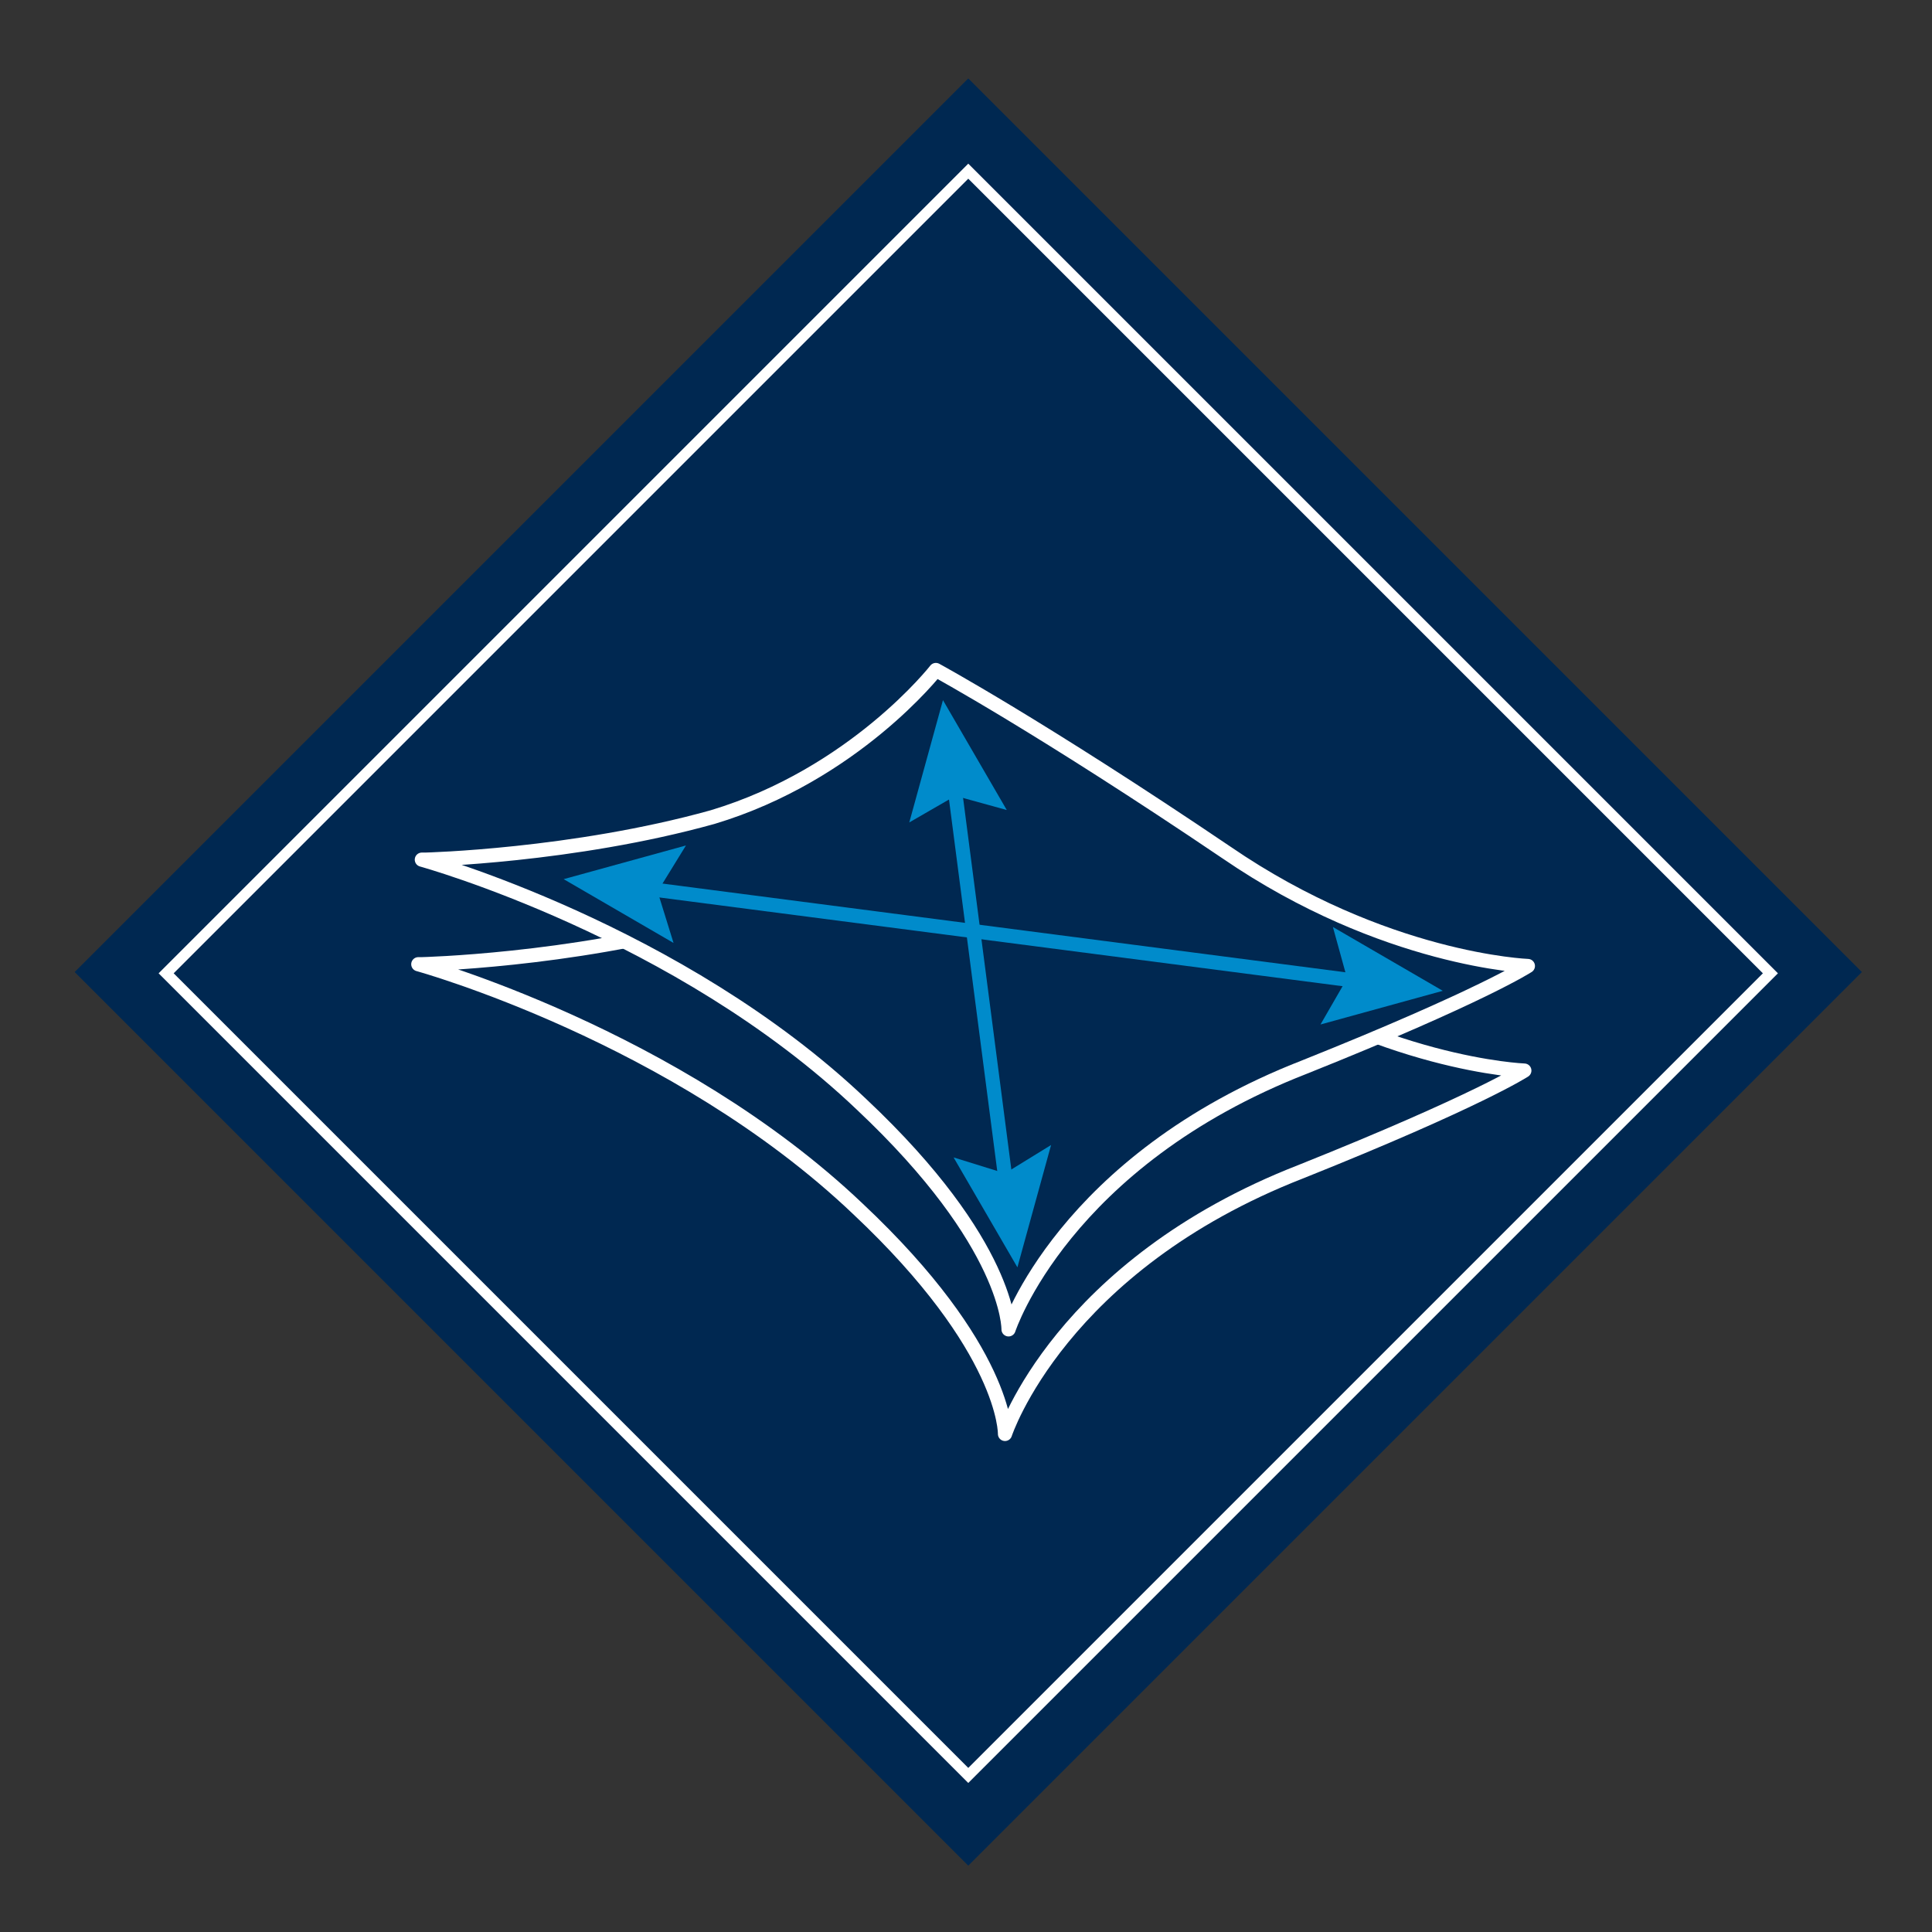 <?xml version="1.0" encoding="UTF-8"?>
<svg id="Ebene_1" data-name="Ebene 1" xmlns="http://www.w3.org/2000/svg" xmlns:xlink="http://www.w3.org/1999/xlink" version="1.1" viewBox="0 0 109 109">
  <rect x="0" y="0" width="109" height="109" fill="#333333" stroke="none"/>
  <defs>
    <style>
      .cls-1 {
        fill: #008bcb;
      }

      .cls-1, .cls-2, .cls-3 {
        stroke-width: 0px;
      }

      .cls-4 {
        clip-path: url(#clippath);
      }

      .cls-2, .cls-5, .cls-6, .cls-7 {
        fill: none;
      }

      .cls-5 {
        stroke-linecap: round;
        stroke-linejoin: round;
        stroke-width: .8px;
      }

      .cls-5, .cls-6 {
        stroke: #fff;
      }

      .cls-6 {
        stroke-miterlimit: 4;
        stroke-width: .6px;
      }

      .cls-8 {
        clip-path: url(#clippath-1);
      }

      .cls-9 {
        clip-path: url(#clippath-2);
      }

      .cls-3 {
        fill: #002851;
      }

      .cls-7 {
        stroke: #008bcb;
        stroke-miterlimit: 10;
        stroke-width: .8px;
      }
    </style>
    <clipPath id="clippath">
      <rect class="cls-2" x="4.5" y="4.6" width="100.7" height="100.7"/>
    </clipPath>
    <clipPath id="clippath-1">
      <path class="cls-2" d="M39.9,46.1c-7.9,2.2-16.2,2.4-16.2,2.4,0,0,14.5,4,24.8,13.8,8.4,7.9,8.3,12.7,8.3,12.7,0,0,3.1-9.5,16.7-14.8,10-4,12.6-5.7,12.6-5.7,0,0-8.1-.3-17-6.4-10.5-7.1-16.4-10.3-16.4-10.3,0,0-4.6,5.9-12.6,8.3"/>
    </clipPath>
    <clipPath id="clippath-2">
      <rect class="cls-2" x="4.5" y="4.6" width="100.7" height="100.7"/>
    </clipPath>
  </defs>
  <rect class="cls-3" x="19" y="19.2" width="71.3" height="71.3" transform="translate(-22.8 54.7) rotate(-45)"/>
  <rect class="cls-6" x="22.6" y="22.9" width="64" height="64" transform="translate(-22.8 54.7) rotate(-45)"/>
  <g class="cls-4">
    <g>
      <path class="cls-5" d="M23.6,54.4s14.5,4,24.8,13.8c8.4,7.9,8.3,12.7,8.3,12.7,0,0,3.1-9.5,16.7-14.8,10-4,12.6-5.7,12.6-5.7,0,0-8.1-.3-17-6.4-10.5-7.1-16.4-10.3-16.4-10.3,0,0-4.6,5.9-12.6,8.3-7.9,2.2-16.2,2.4-16.2,2.4,0,0-.2,0-.2,0Z"/>
      <path class="cls-3" d="M23.8,48.5s14.5,4,24.8,13.8c8.4,7.9,8.3,12.7,8.3,12.7,0,0,3.1-9.5,16.7-14.8,10-4,12.6-5.7,12.6-5.7,0,0-8.1-.3-17-6.4-10.5-7.1-16.4-10.3-16.4-10.3,0,0-4.6,5.9-12.6,8.3-7.9,2.2-16.2,2.4-16.2,2.4"/>
    </g>
  </g>
  <g class="cls-8">
    <g>
      <line class="cls-7" x1="53.8" y1="44" x2="56.8" y2="67.1"/>
      <polygon class="cls-1" points="51.3 46.4 53.9 44.9 56.8 45.7 53.2 39.5 51.3 46.4"/>
      <polygon class="cls-1" points="53.8 65.3 56.7 66.2 59.3 64.6 57.4 71.5 53.8 65.3"/>
    </g>
    <g>
      <line class="cls-7" x1="36.2" y1="50.1" x2="77" y2="55.4"/>
      <polygon class="cls-1" points="38 53.2 37.1 50.3 38.7 47.7 31.8 49.6 38 53.2"/>
      <polygon class="cls-1" points="74.5 57.8 76 55.2 75.2 52.3 81.4 55.9 74.5 57.8"/>
    </g>
  </g>
  <g class="cls-9">
    <path class="cls-5" d="M23.8,48.5s14.5,4,24.8,13.8c8.4,7.9,8.3,12.7,8.3,12.7,0,0,3.1-9.5,16.7-14.8,10-4,12.6-5.7,12.6-5.7,0,0-8.1-.3-17-6.4-10.5-7.1-16.4-10.3-16.4-10.3,0,0-4.6,5.9-12.6,8.3-7.9,2.2-16.2,2.4-16.2,2.4,0,0-.2,0-.2,0Z"/>
  </g>
</svg>
